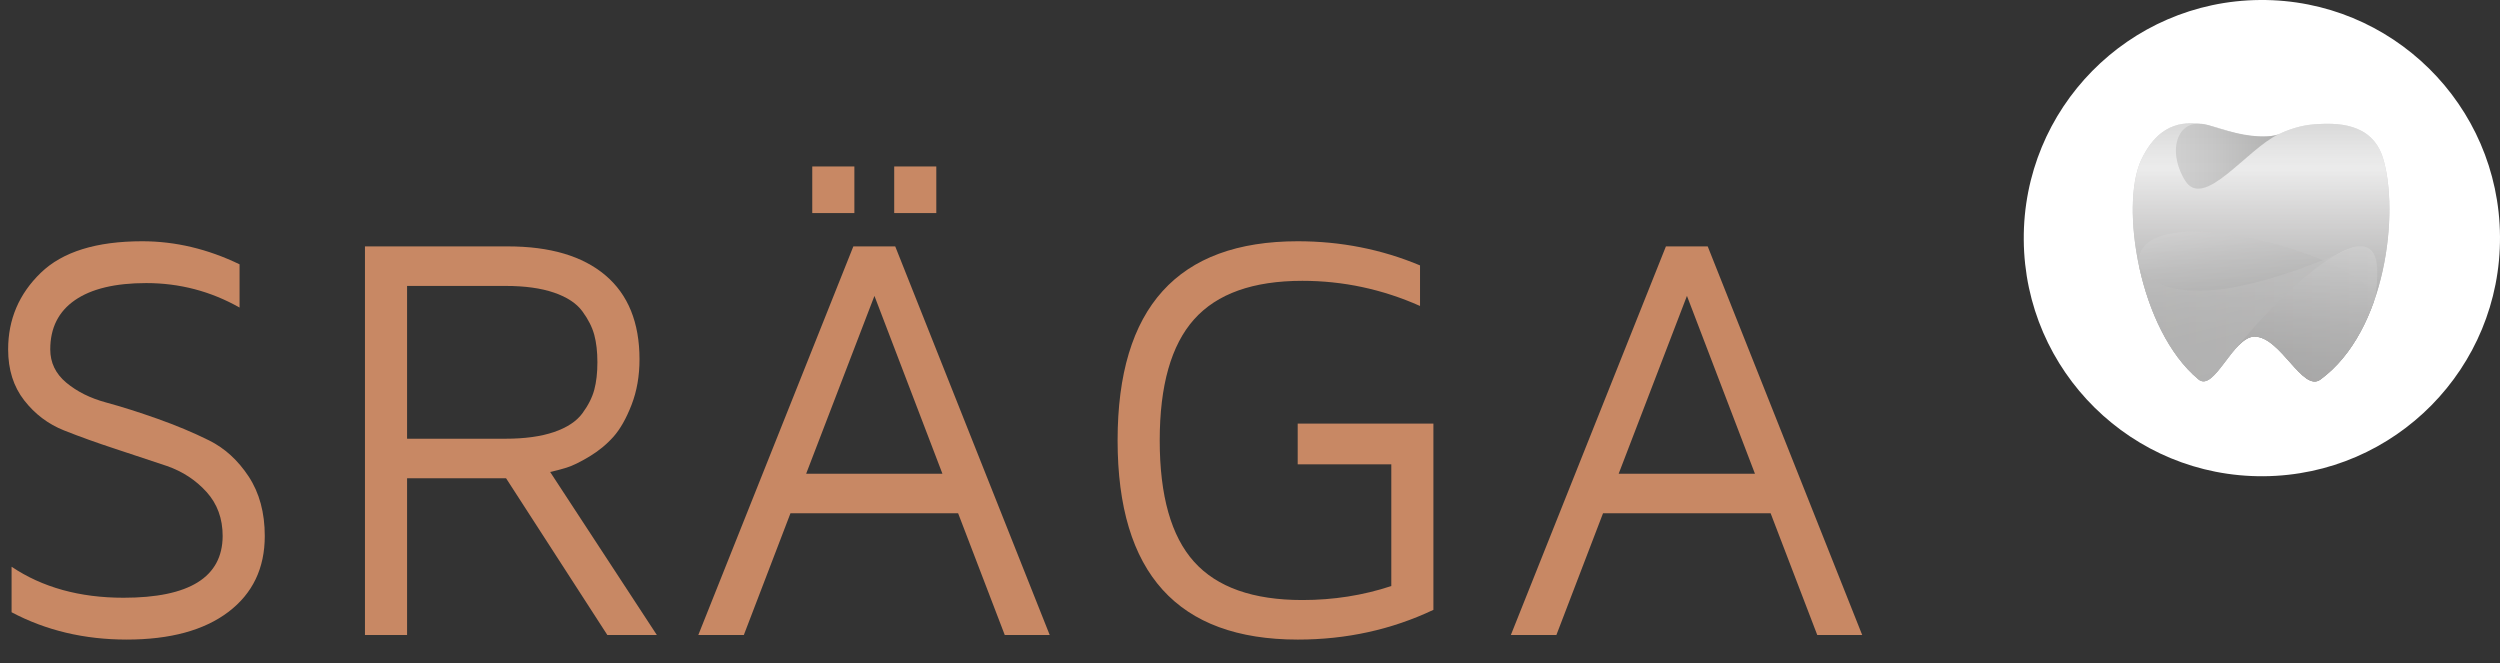 <?xml version="1.0" encoding="utf-8"?>
<svg xmlns="http://www.w3.org/2000/svg" enable-background="new 0 0 328 87" height="87px" id="Ebene_1" version="1.1" viewBox="0 0 328 87" width="328px" x="0px" y="0px">
<rect x="0" y="0" width="328" height="87" fill="#333333" stroke="none"/>
<switch>
	
	<g>
		<g>
			<g>
				<path d="M1.068,45.839c0-3.932,1.426-7.28,4.278-10.042c2.851-2.761,7.292-4.144,13.32-4.144&#xD;&#xA;					c4.329,0,8.583,1.009,12.764,3.025v5.673c-3.783-2.14-7.863-3.211-12.242-3.211c-4.074,0-7.192,0.748-9.354,2.24&#xD;&#xA;					c-2.161,1.493-3.24,3.647-3.24,6.458c0,1.742,0.701,3.197,2.104,4.367c1.404,1.17,3.137,2.034,5.2,2.595&#xD;&#xA;					c2.061,0.559,4.32,1.275,6.774,2.146s4.707,1.817,6.761,2.836c2.056,1.021,3.787,2.603,5.195,4.739&#xD;&#xA;					c1.407,2.143,2.111,4.742,2.111,7.804c0,4.23-1.594,7.553-4.783,9.966c-3.187,2.413-7.634,3.621-13.337,3.621&#xD;&#xA;					c-5.556,0-10.588-1.195-15.098-3.584v-5.972c4.036,2.711,8.933,4.068,14.688,4.068c8.645,0,12.98-2.699,13.004-8.1&#xD;&#xA;					c0-2.291-0.703-4.212-2.106-5.769c-1.403-1.556-3.135-2.691-5.198-3.414l-6.744-2.239c-2.437-0.798-4.688-1.605-6.76-2.429&#xD;&#xA;					c-2.071-0.82-3.812-2.133-5.222-3.937C1.772,50.733,1.068,48.501,1.068,45.839z" fill="#C88864"/>
				<path d="M47.883,83.314V32.327h18.738c5.549,0,9.817,1.262,12.803,3.787c2.987,2.526,4.48,6.204,4.48,11.031&#xD;&#xA;					c0,2.188-0.349,4.181-1.045,5.972c-0.697,1.793-1.487,3.187-2.371,4.182c-0.884,0.996-1.936,1.858-3.154,2.595&#xD;&#xA;					c-1.219,0.732-2.214,1.218-2.986,1.456c-0.771,0.236-1.493,0.428-2.166,0.576l13.998,21.389h-6.495L66.397,62.749H53.408v20.565&#xD;&#xA;					H47.883z M53.408,57.56h12.915c2.538,0,4.659-0.293,6.364-0.877c1.704-0.586,2.942-1.399,3.713-2.444&#xD;&#xA;					c0.772-1.045,1.293-2.078,1.569-3.1c0.273-1.02,0.41-2.221,0.41-3.603c0-1.38-0.136-2.58-0.41-3.601&#xD;&#xA;					c-0.276-1.019-0.797-2.052-1.569-3.098c-0.771-1.045-2.009-1.861-3.713-2.445c-1.705-0.586-3.826-0.878-6.364-0.878H53.408&#xD;&#xA;					V57.56z" fill="#C88864"/>
				<path d="M91.616,83.314l20.343-50.987h5.495l20.269,50.987h-5.898l-6.121-15.976h-21.994l-6.121,15.976H91.616z&#xD;&#xA;					 M105.767,62.152h17.879l-8.92-23.331L105.767,62.152z M106.569,27.958v-6.121h5.524v6.121H106.569z M117.32,27.958v-6.121&#xD;&#xA;					h5.522v6.121H117.32z" fill="#C88864"/>
				<path d="M146.629,57.783c0-17.419,7.88-26.13,23.643-26.13c5.645,0,10.988,1.056,16.035,3.167v5.322&#xD;&#xA;					c-4.947-2.2-10.093-3.298-15.438-3.298c-6.462,0-11.197,1.686-14.205,5.057c-3.007,3.371-4.509,8.667-4.509,15.883&#xD;&#xA;					c0,7.267,1.502,12.573,4.509,15.921c3.007,3.348,7.743,5.02,14.205,5.02c4.077,0,7.967-0.611,11.67-1.836V60.917h-12.281v-5.336&#xD;&#xA;					h17.805v24.431c-5.494,2.602-11.424,3.901-17.79,3.901C154.51,83.913,146.629,75.202,146.629,57.783z" fill="#C88864"/>
				<path d="M198.223,83.314l20.345-50.987h5.484l20.269,50.987h-5.896l-6.121-15.976h-21.986l-6.121,15.976H198.223&#xD;&#xA;					z M212.37,62.152h17.879l-8.921-23.331L212.37,62.152z" fill="#C88864"/>
			</g>
			<path d="M327.999,31.003c0.13,17.259-13.754,31.346-31.008,31.479c-17.25,0.13-31.345-13.754-31.474-31.006&#xD;&#xA;				C265.388,14.223,279.27,0.128,296.523,0C313.777-0.128,327.868,13.751,327.999,31.003z" fill="#FFFFFF"/>
			<g>
				<g opacity="0.7">
					<defs>
						<path d="M299.078,17.558c1.91-0.894,3.546-1.19,4.742-1.262c2.475-0.148,7.363-0.351,8.832,4.458&#xD;&#xA;							c2.134,6.984,0.479,22.679-8.216,29.041c-2.349,1.715-5.211-5.634-8.646-5.634c-2.834,0-5.286,7.339-7.358,5.611&#xD;&#xA;							c-7.858-6.547-10.277-22.86-7.514-28.769c2.55-5.455,6.285-4.896,8.036-4.708c1.192,0.127,2.698,0.751,4.743,1.262&#xD;&#xA;							c0.498,0.122,1.031,0.224,1.597,0.28C296.216,17.943,298.252,18.003,299.078,17.558" id="SVGID_1_" opacity="0.7"/>
					</defs>
					<linearGradient gradientUnits="userSpaceOnUse" id="SVGID_2_" x1="296.654" x2="296.654" y1="16.184" y2="50.054">
						<stop offset="0" style="stop-color:#C6C6C6"/>
						<stop offset="0.006" style="stop-color:#C5C5C5"/>
						<stop offset="0.205" style="stop-color:#A9A8A8"/>
						<stop offset="0.405" style="stop-color:#919190"/>
						<stop offset="0.604" style="stop-color:#7F7F7E"/>
						<stop offset="0.803" style="stop-color:#737373"/>
						<stop offset="1" style="stop-color:#706F6F"/>
						
						
						
					</linearGradient>
					<use fill="url(#SVGID_2_)" href="#SVGID_1_" overflow="visible"/>
					<clipPath id="SVGID_3_">
						<use href="#SVGID_1_" overflow="visible"/>
					</clipPath>
					<linearGradient gradientUnits="userSpaceOnUse" id="SVGID_4_" x1="296.654" x2="296.654" y1="15.808" y2="50.054">
						<stop offset="0" style="stop-color:#C6C6C6"/>
						<stop offset="0.114" style="stop-color:#DBDBDB"/>
						<stop offset="0.184" style="stop-color:#E3E3E3"/>
						<stop offset="0.348" style="stop-color:#C5C4C4"/>
						<stop offset="0.538" style="stop-color:#A4A4A4"/>
						<stop offset="0.688" style="stop-color:#8F8F8F"/>
						<stop offset="0.779" style="stop-color:#878787"/>
						
						
						
						
						
					</linearGradient>
					<path clip-path="url(#SVGID_3_)" d="M298.886,17.042&#xD;&#xA;						c2.08-0.339,3.738-0.675,4.935-0.747c2.475-0.148,7.363-0.351,8.832,4.458c2.134,6.984,0.479,22.679-8.216,29.041&#xD;&#xA;						c-2.349,1.715-5.211-5.634-8.646-5.634c-2.834,0-5.286,7.339-7.358,5.611c-7.858-6.547-10.277-22.86-7.514-28.769&#xD;&#xA;						c2.55-5.455,6.559-5.317,8.312-5.131L298.886,17.042z" fill="url(#SVGID_4_)"/>
					
						<linearGradient gradientTransform="matrix(-0.715 0.687 -0.487 -0.622 5607.73 -2298.099)" gradientUnits="userSpaceOnUse" id="SVGID_5_" x1="5693.118" x2="5709.447" y1="2549.7" y2="2525.731">
						<stop offset="0" style="stop-color:#C6C6C6"/>
						<stop offset="0.006" style="stop-color:#C5C5C5"/>
						<stop offset="0.205" style="stop-color:#A9A8A8"/>
						<stop offset="0.405" style="stop-color:#919190"/>
						<stop offset="0.604" style="stop-color:#7F7F7E"/>
						<stop offset="0.803" style="stop-color:#737373"/>
						<stop offset="1" style="stop-color:#706F6F"/>
						
						
						
					</linearGradient>
					<path clip-path="url(#SVGID_3_)" d="M302.525,52.284&#xD;&#xA;						c5.015-1.169,8.694-6.983,8.963-12.831c0.248-5.374-30.803-14.359-30.942-5.012C280.342,47.776,289.309,55.362,302.525,52.284z" fill="url(#SVGID_5_)" opacity="0.4"/>
					<linearGradient gradientUnits="userSpaceOnUse" id="SVGID_6_" x1="302.201" x2="302.201" y1="32.322" y2="57.563">
						<stop offset="0" style="stop-color:#C6C6C6"/>
						<stop offset="0.025" style="stop-color:#C0C0C0"/>
						<stop offset="0.188" style="stop-color:#9C9C9C"/>
						<stop offset="0.351" style="stop-color:#7D7C7C"/>
						<stop offset="0.515" style="stop-color:#626261"/>
						<stop offset="0.677" style="stop-color:#4E4D4D"/>
						<stop offset="0.839" style="stop-color:#414040"/>
						<stop offset="1" style="stop-color:#3C3C3B"/>
						
						
						
					</linearGradient>
					<path clip-path="url(#SVGID_3_)" d="M311.381,39.749&#xD;&#xA;						c3.375-15.334-10.137-3.867-18.89,6.987c0,0,7.145,12.533,12.297,10.63C309.938,55.459,311.381,39.749,311.381,39.749z" fill="url(#SVGID_6_)" opacity="0.7"/>
					<linearGradient gradientUnits="userSpaceOnUse" id="SVGID_7_" x1="280.299" x2="311.887" y1="44.672" y2="44.672">
						<stop offset="0" style="stop-color:#9D9D9C"/>
						<stop offset="0.494" style="stop-color:#A6A5A5"/>
						<stop offset="1" style="stop-color:#B2B2B2"/>
						
						
						
					</linearGradient>
					<path clip-path="url(#SVGID_3_)" d="M280.442,34.395&#xD;&#xA;						c-0.493-1.295-0.937,25.988,21.077,22.315c7.225-1.201,15.175-27.796,6.73-24.058&#xD;&#xA;						C287.955,41.637,281.668,37.616,280.442,34.395z" fill="url(#SVGID_7_)" opacity="0.5"/>
				</g>
				<linearGradient gradientUnits="userSpaceOnUse" id="SVGID_8_" x1="285.481" x2="298.987" y1="20.489" y2="20.489">
					<stop offset="0" style="stop-color:#C6C6C6"/>
					<stop offset="0.372" style="stop-color:#BABABA"/>
					<stop offset="1" style="stop-color:#9D9D9C"/>
					
					
					
				</linearGradient>
				<path d="M298.987,17.594&#xD;&#xA;					c-4.241,1.978-9.864,10.05-12.313,6.08c-2.447-3.969-1.024-8.625,3.289-7.185C296.863,18.789,298.987,17.594,298.987,17.594z" fill="url(#SVGID_8_)" opacity="0.7"/>
			</g>
		</g>
	</g>
</switch>

</svg>